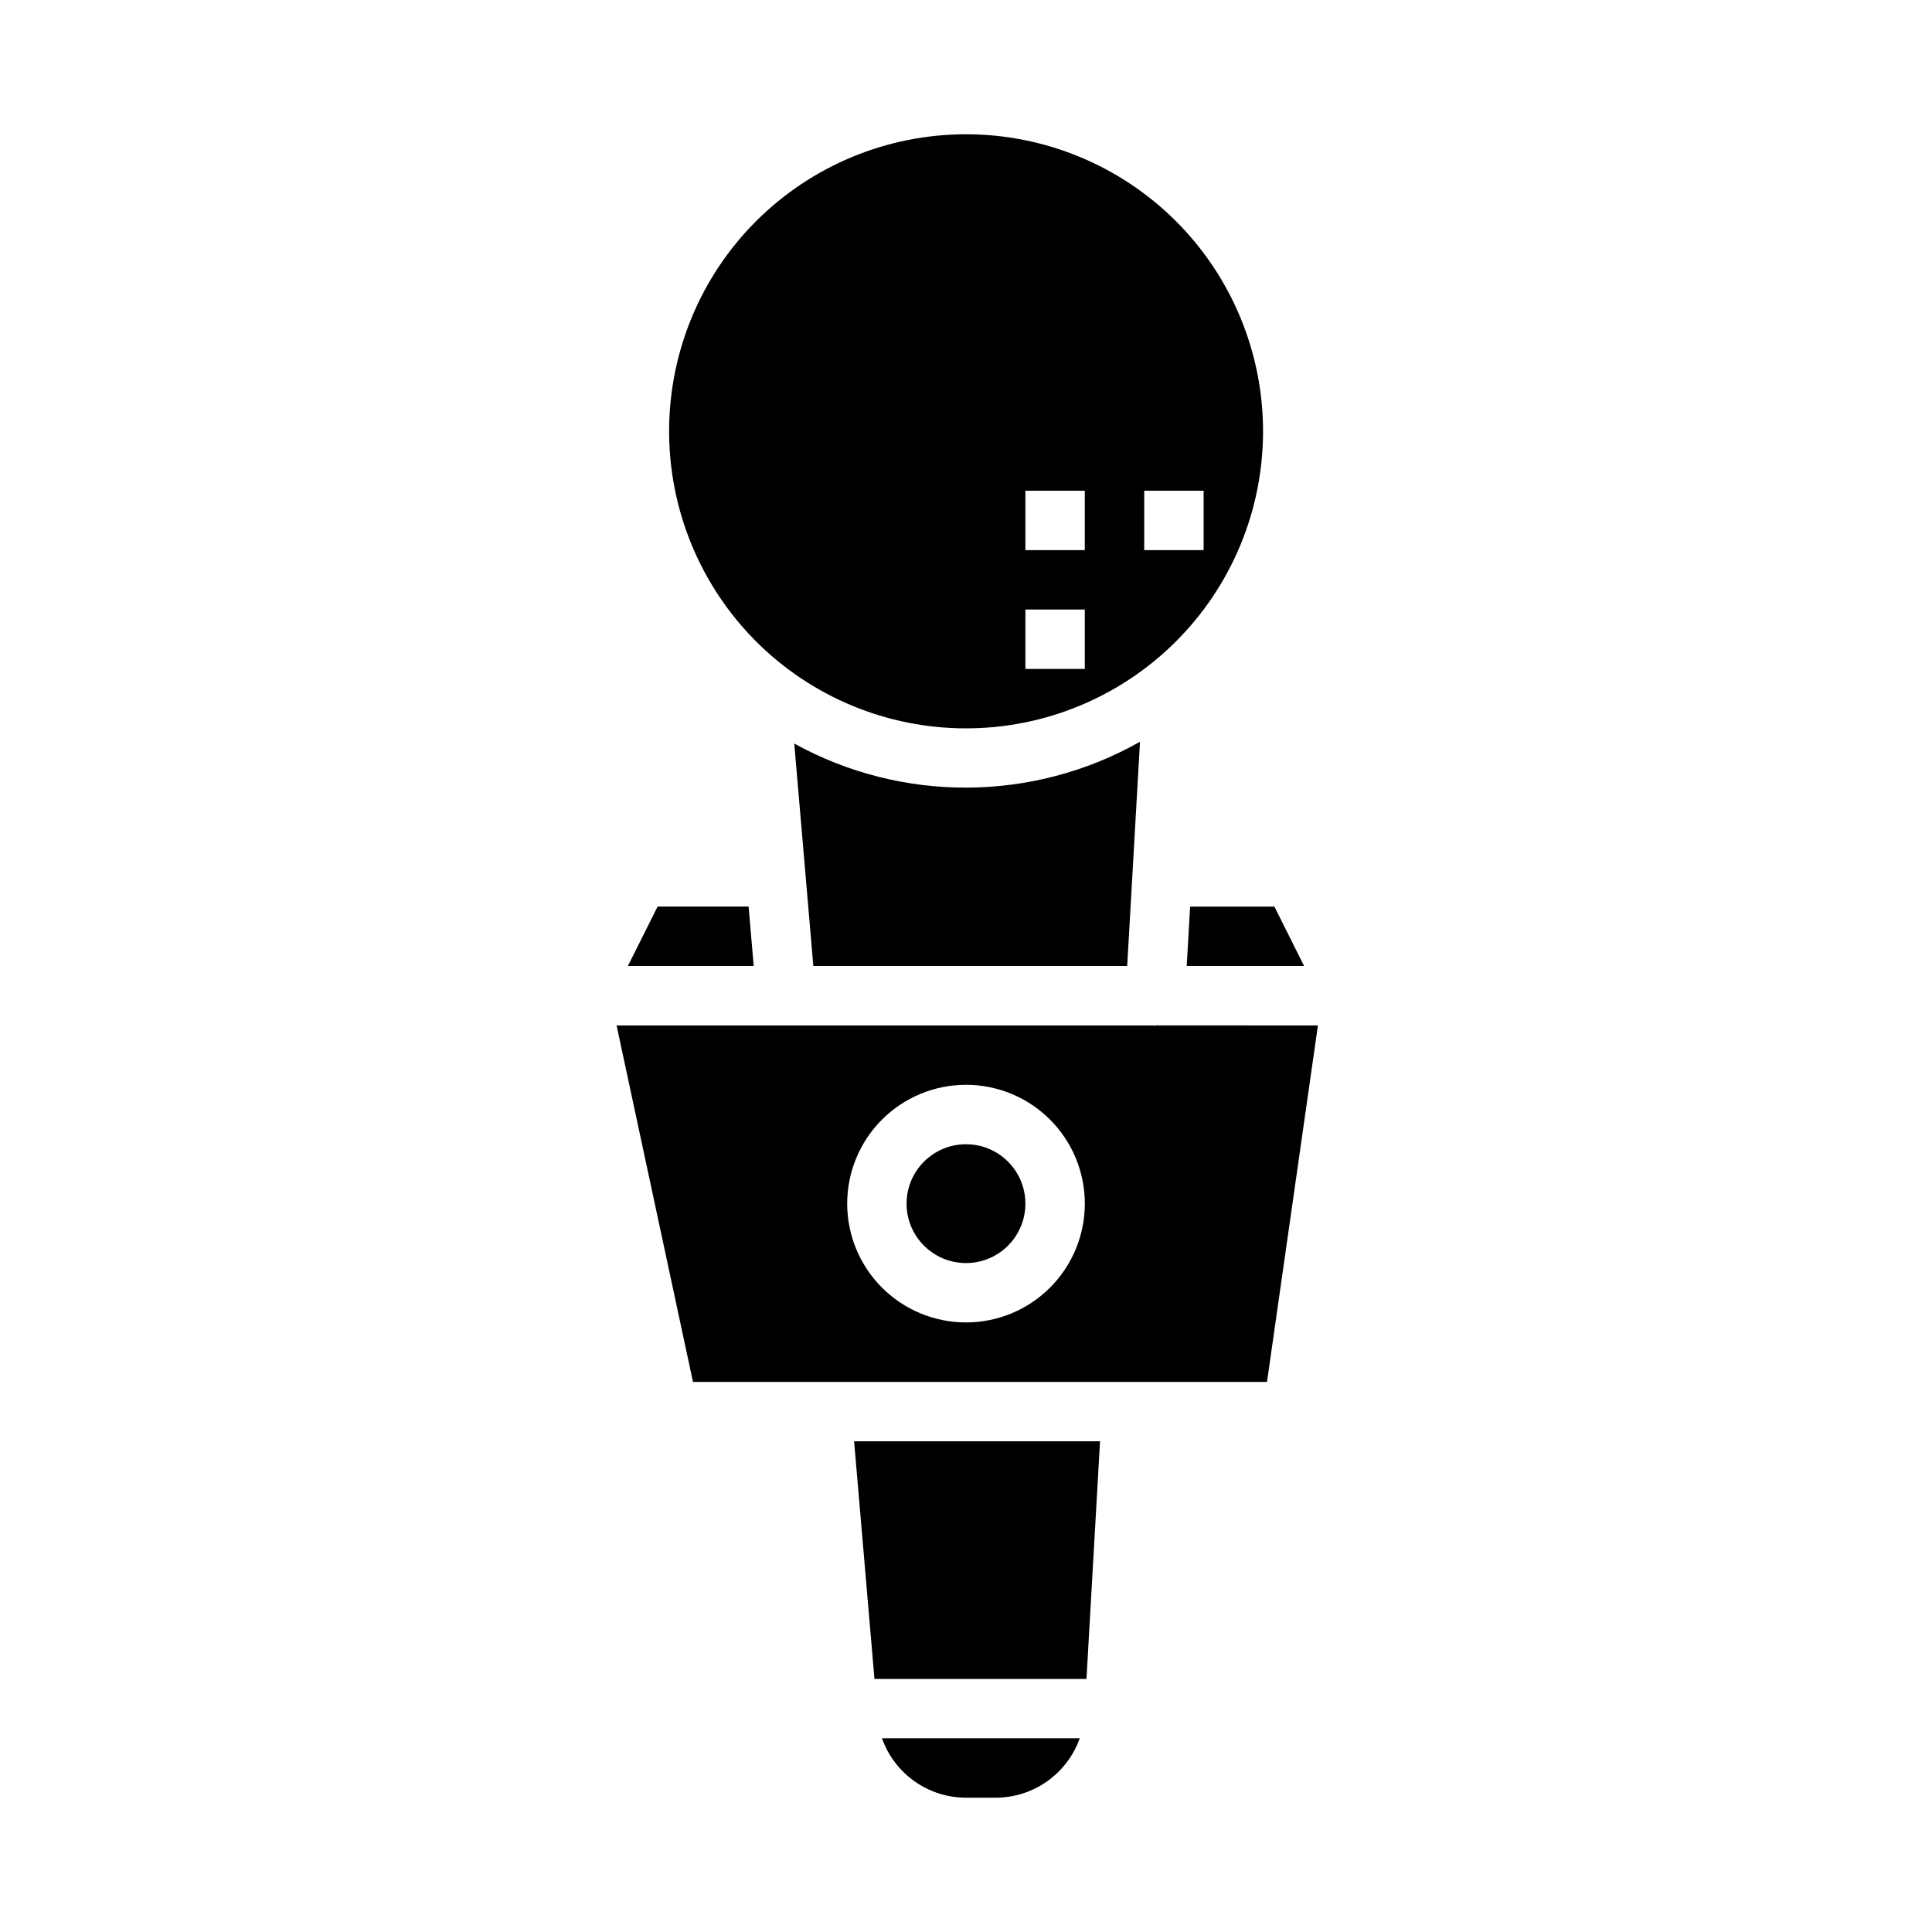<?xml version="1.0" encoding="UTF-8"?>
<!-- Uploaded to: SVG Repo, www.svgrepo.com, Generator: SVG Repo Mixer Tools -->
<svg fill="#000000" width="800px" height="800px" version="1.1" viewBox="144 144 512 512" xmlns="http://www.w3.org/2000/svg">
 <g>
  <path d="m354.49 341.05 5.051 58.945h83.176l3.394-59.418c-28.395 16.035-63.066 16.211-91.621 0.473z"/>
  <path d="m351.53 320.33c16.449 12.855 37.332 18.652 58.055 16.109 20.723-2.543 39.586-13.215 52.441-29.664 12.855-16.449 18.652-37.332 16.109-58.055s-13.211-39.59-29.664-52.445c-16.449-12.855-37.332-18.648-58.055-16.105-20.723 2.543-39.586 13.211-52.441 29.664-12.832 16.457-18.609 37.336-16.066 58.051 2.539 20.715 13.191 39.574 29.621 52.445zm95.699-46.285h15.742v15.742h-15.742zm-31.488 0h15.742v15.742h-15.742zm0 31.488h15.742v15.742h-15.742z"/>
  <path d="m342.39 384.25h-24.121l-7.871 15.746h33.34z"/>
  <path d="m458.49 400h31.109l-7.871-15.746h-22.332z"/>
  <path d="m375.74 588.93h56.188l3.59-62.977h-65.172z"/>
  <path d="m400 620.41h7.871c4.883-0.004 9.645-1.52 13.629-4.34 3.988-2.82 7.008-6.801 8.641-11.402h-52.41c1.633 4.602 4.648 8.582 8.637 11.402 3.988 2.82 8.75 4.336 13.633 4.34z"/>
  <path d="m415.74 462.98c0 8.691-7.047 15.742-15.742 15.742s-15.746-7.051-15.746-15.742c0-8.695 7.051-15.746 15.746-15.746s15.742 7.051 15.742 15.746"/>
  <path d="m450.42 415.74c-0.094 0-0.164 0.055-0.262 0.055h-0.457c-0.055 0-0.094 0-0.148-0.039h-142.15l20.246 94.465h152.12l13.492-94.465zm-50.418 78.719c-8.352 0-16.363-3.316-22.266-9.223-5.906-5.902-9.223-13.914-9.223-22.262 0-8.352 3.316-16.363 9.223-22.266 5.902-5.906 13.914-9.223 22.266-9.223s16.359 3.316 22.266 9.223c5.902 5.902 9.223 13.914 9.223 22.266 0 8.348-3.32 16.359-9.223 22.262-5.906 5.906-13.914 9.223-22.266 9.223z"/>
 </g>
</svg>